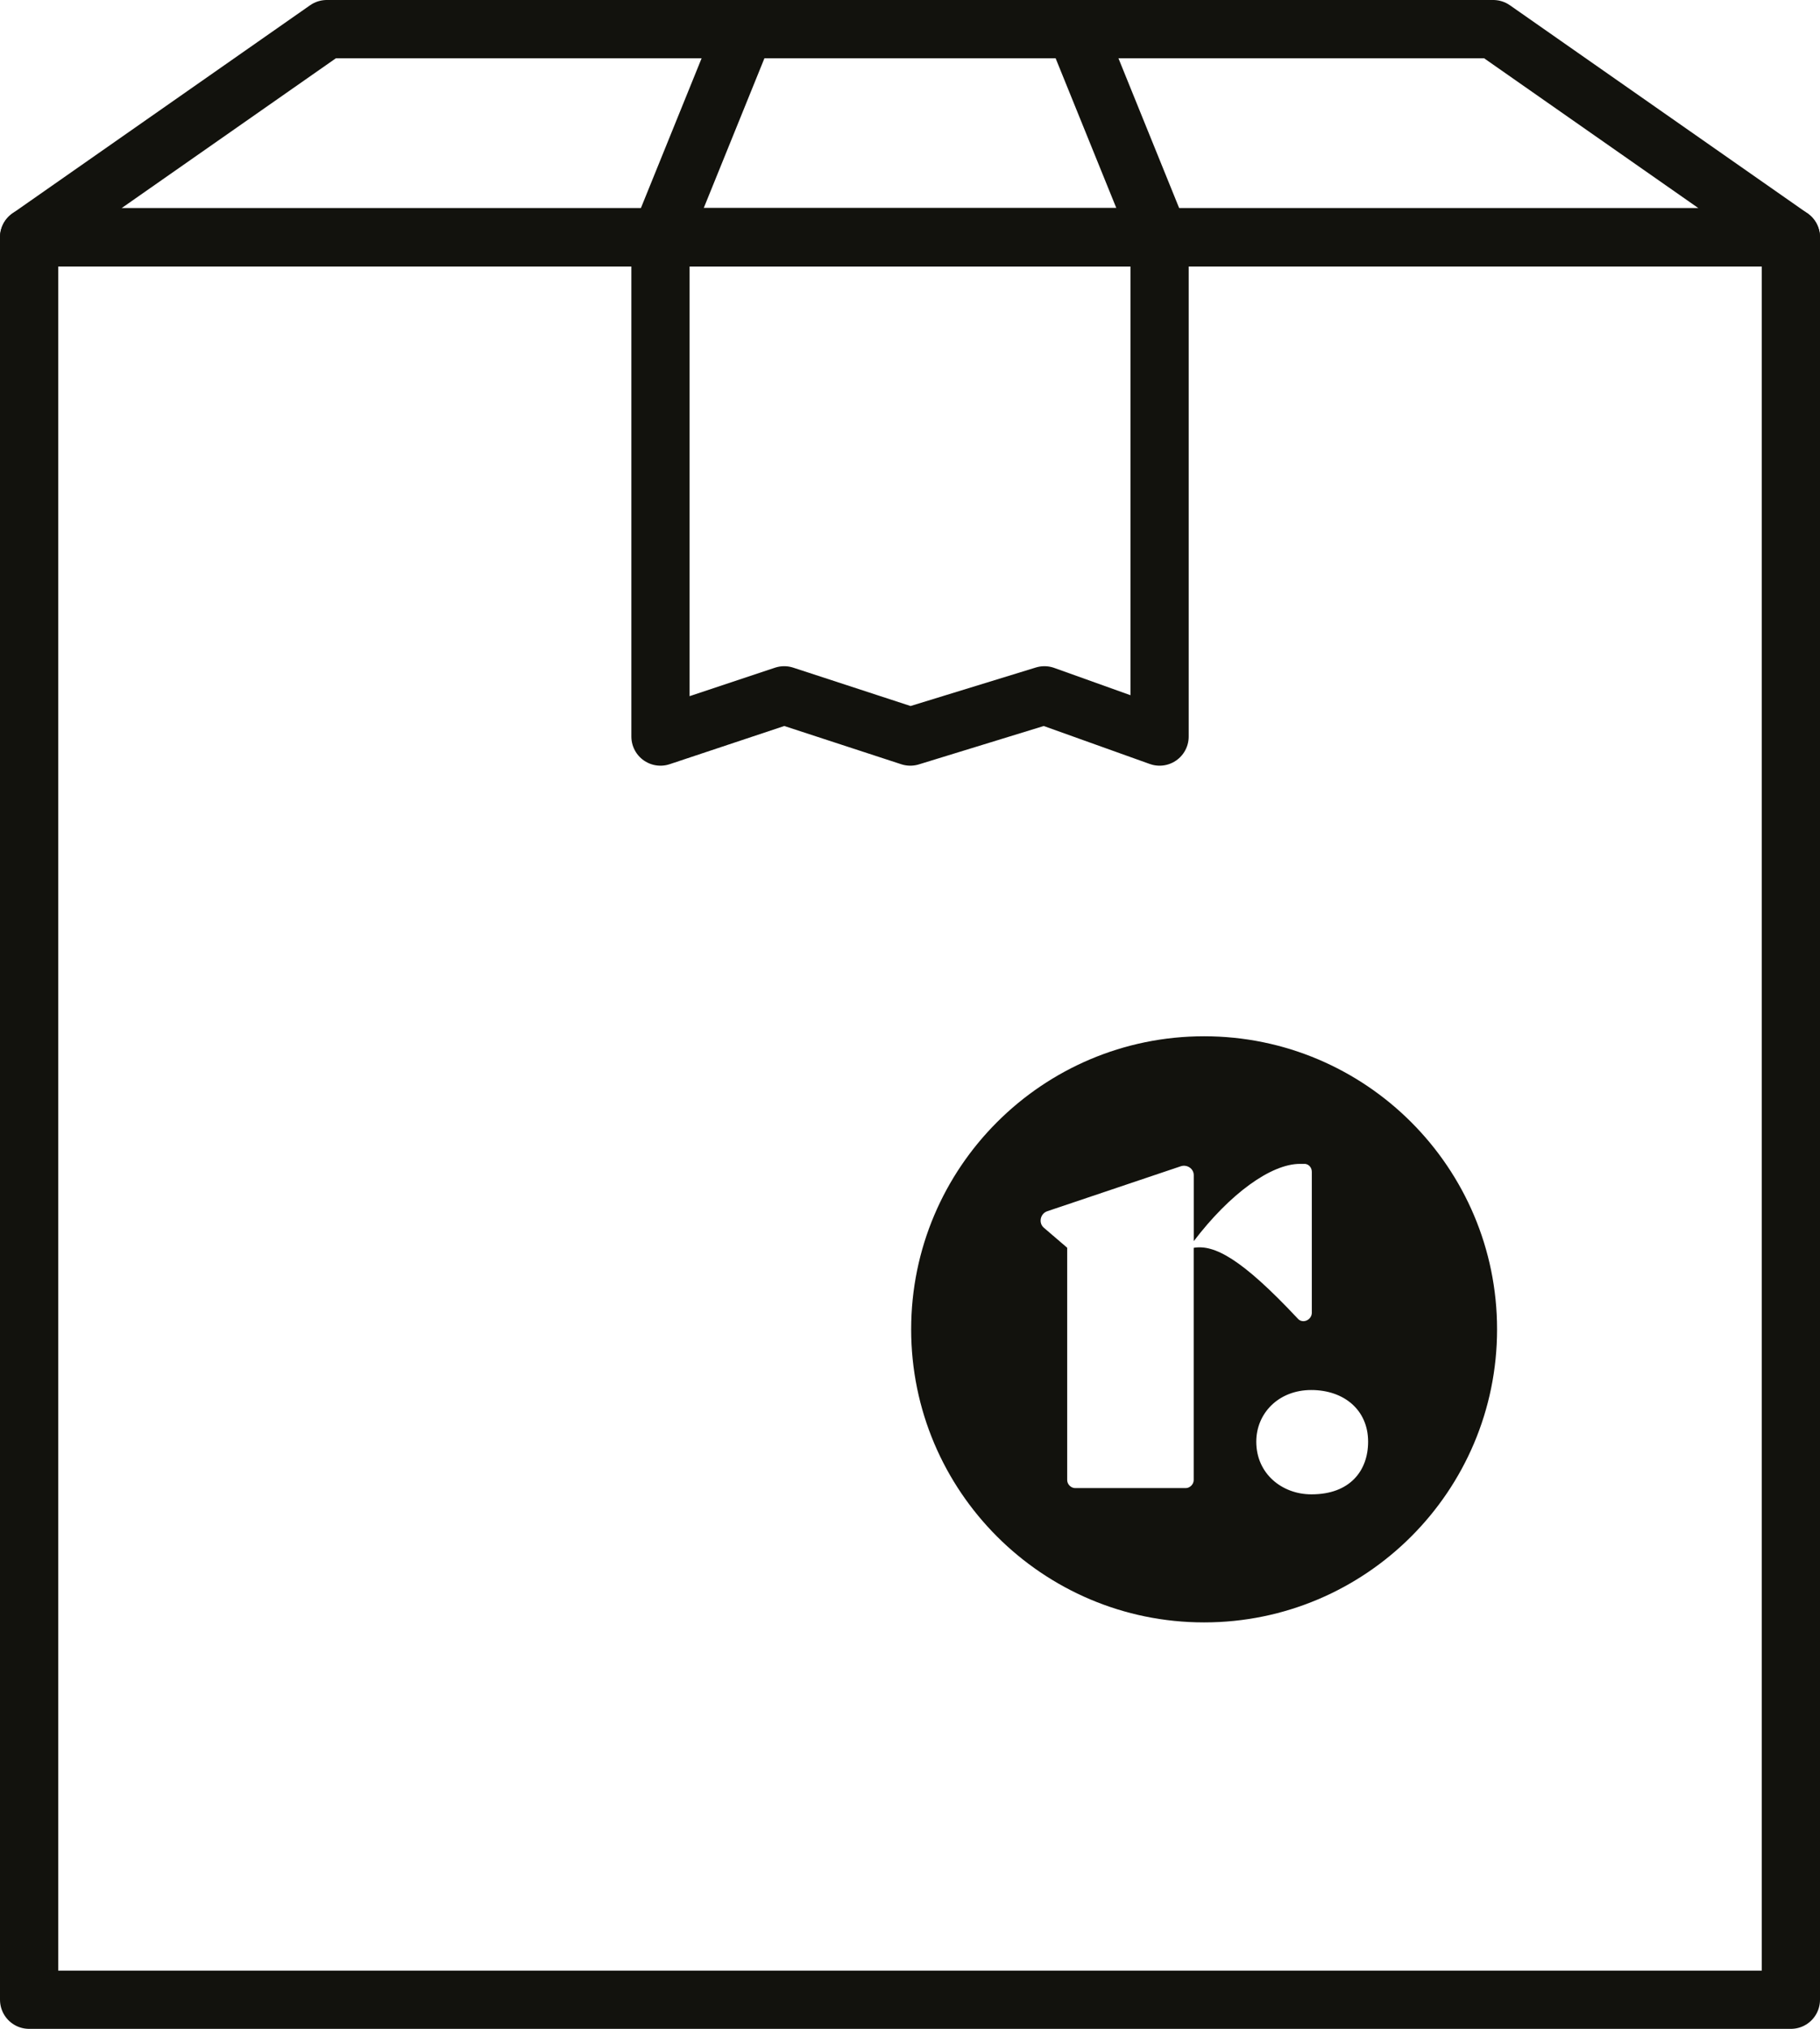 <svg xmlns:inkscape="http://www.inkscape.org/namespaces/inkscape" xmlns:sodipodi="http://sodipodi.sourceforge.net/DTD/sodipodi-0.dtd" xmlns="http://www.w3.org/2000/svg" xmlns:svg="http://www.w3.org/2000/svg" width="31.262" height="34.836" viewBox="0 0 31.262 34.836" fill="none" id="svg6"><defs id="defs6"></defs><path d="M 30.762,4.074 H 0.5 v 30.262 h 30.262 z" stroke="#12120d" stroke-linecap="round" stroke-linejoin="round" id="path2"></path><path d="m 19.918,12.647 -1.978,-0.708 -2.304,0.708 -2.166,-0.708 -2.125,0.708 v -8.573 h 8.573 z" stroke="#12120d" stroke-linecap="round" stroke-linejoin="round" id="path3"></path><path d="M 30.762,4.074 H 0.5 L 5.613,0.5 h 20.036 z" stroke="#12120d" stroke-linecap="round" stroke-linejoin="round" id="path4"></path><path d="m 19.918,4.074 h -8.573 L 12.794,0.5 h 5.675 z" stroke="#12120d" stroke-linecap="round" stroke-linejoin="round" id="path5"></path><path d="m 20.683,17.793 c -2.776,0 -5.032,2.255 -5.032,5.032 0,2.776 2.255,5.032 5.032,5.032 2.776,0 5.032,-2.255 5.032,-5.032 0,-2.776 -2.255,-5.032 -5.032,-5.032 z m -0.179,3.639 v 3.981 c 0,0.073 -0.065,0.138 -0.138,0.138 h -1.897 c -0.073,0 -0.138,-0.065 -0.138,-0.138 v -3.989 l -0.399,-0.342 c -0.098,-0.081 -0.065,-0.244 0.057,-0.285 l 2.296,-0.773 c 0.106,-0.033 0.22,0.041 0.22,0.155 v 1.132 c 0.619,-0.814 1.327,-1.327 1.824,-1.327 0.033,0 0.065,0 0.09,0 0.065,0.008 0.114,0.065 0.114,0.138 v 2.426 c -0.008,0.122 -0.163,0.187 -0.244,0.09 -0.969,-1.034 -1.433,-1.27 -1.783,-1.213 z m 2.019,4.226 c -0.497,0 -0.944,-0.35 -0.944,-0.904 0,-0.488 0.383,-0.887 0.944,-0.887 0.562,0 0.977,0.342 0.977,0.887 0,0.505 -0.318,0.904 -0.969,0.904 z" fill="#12120d" id="path6"></path></svg>